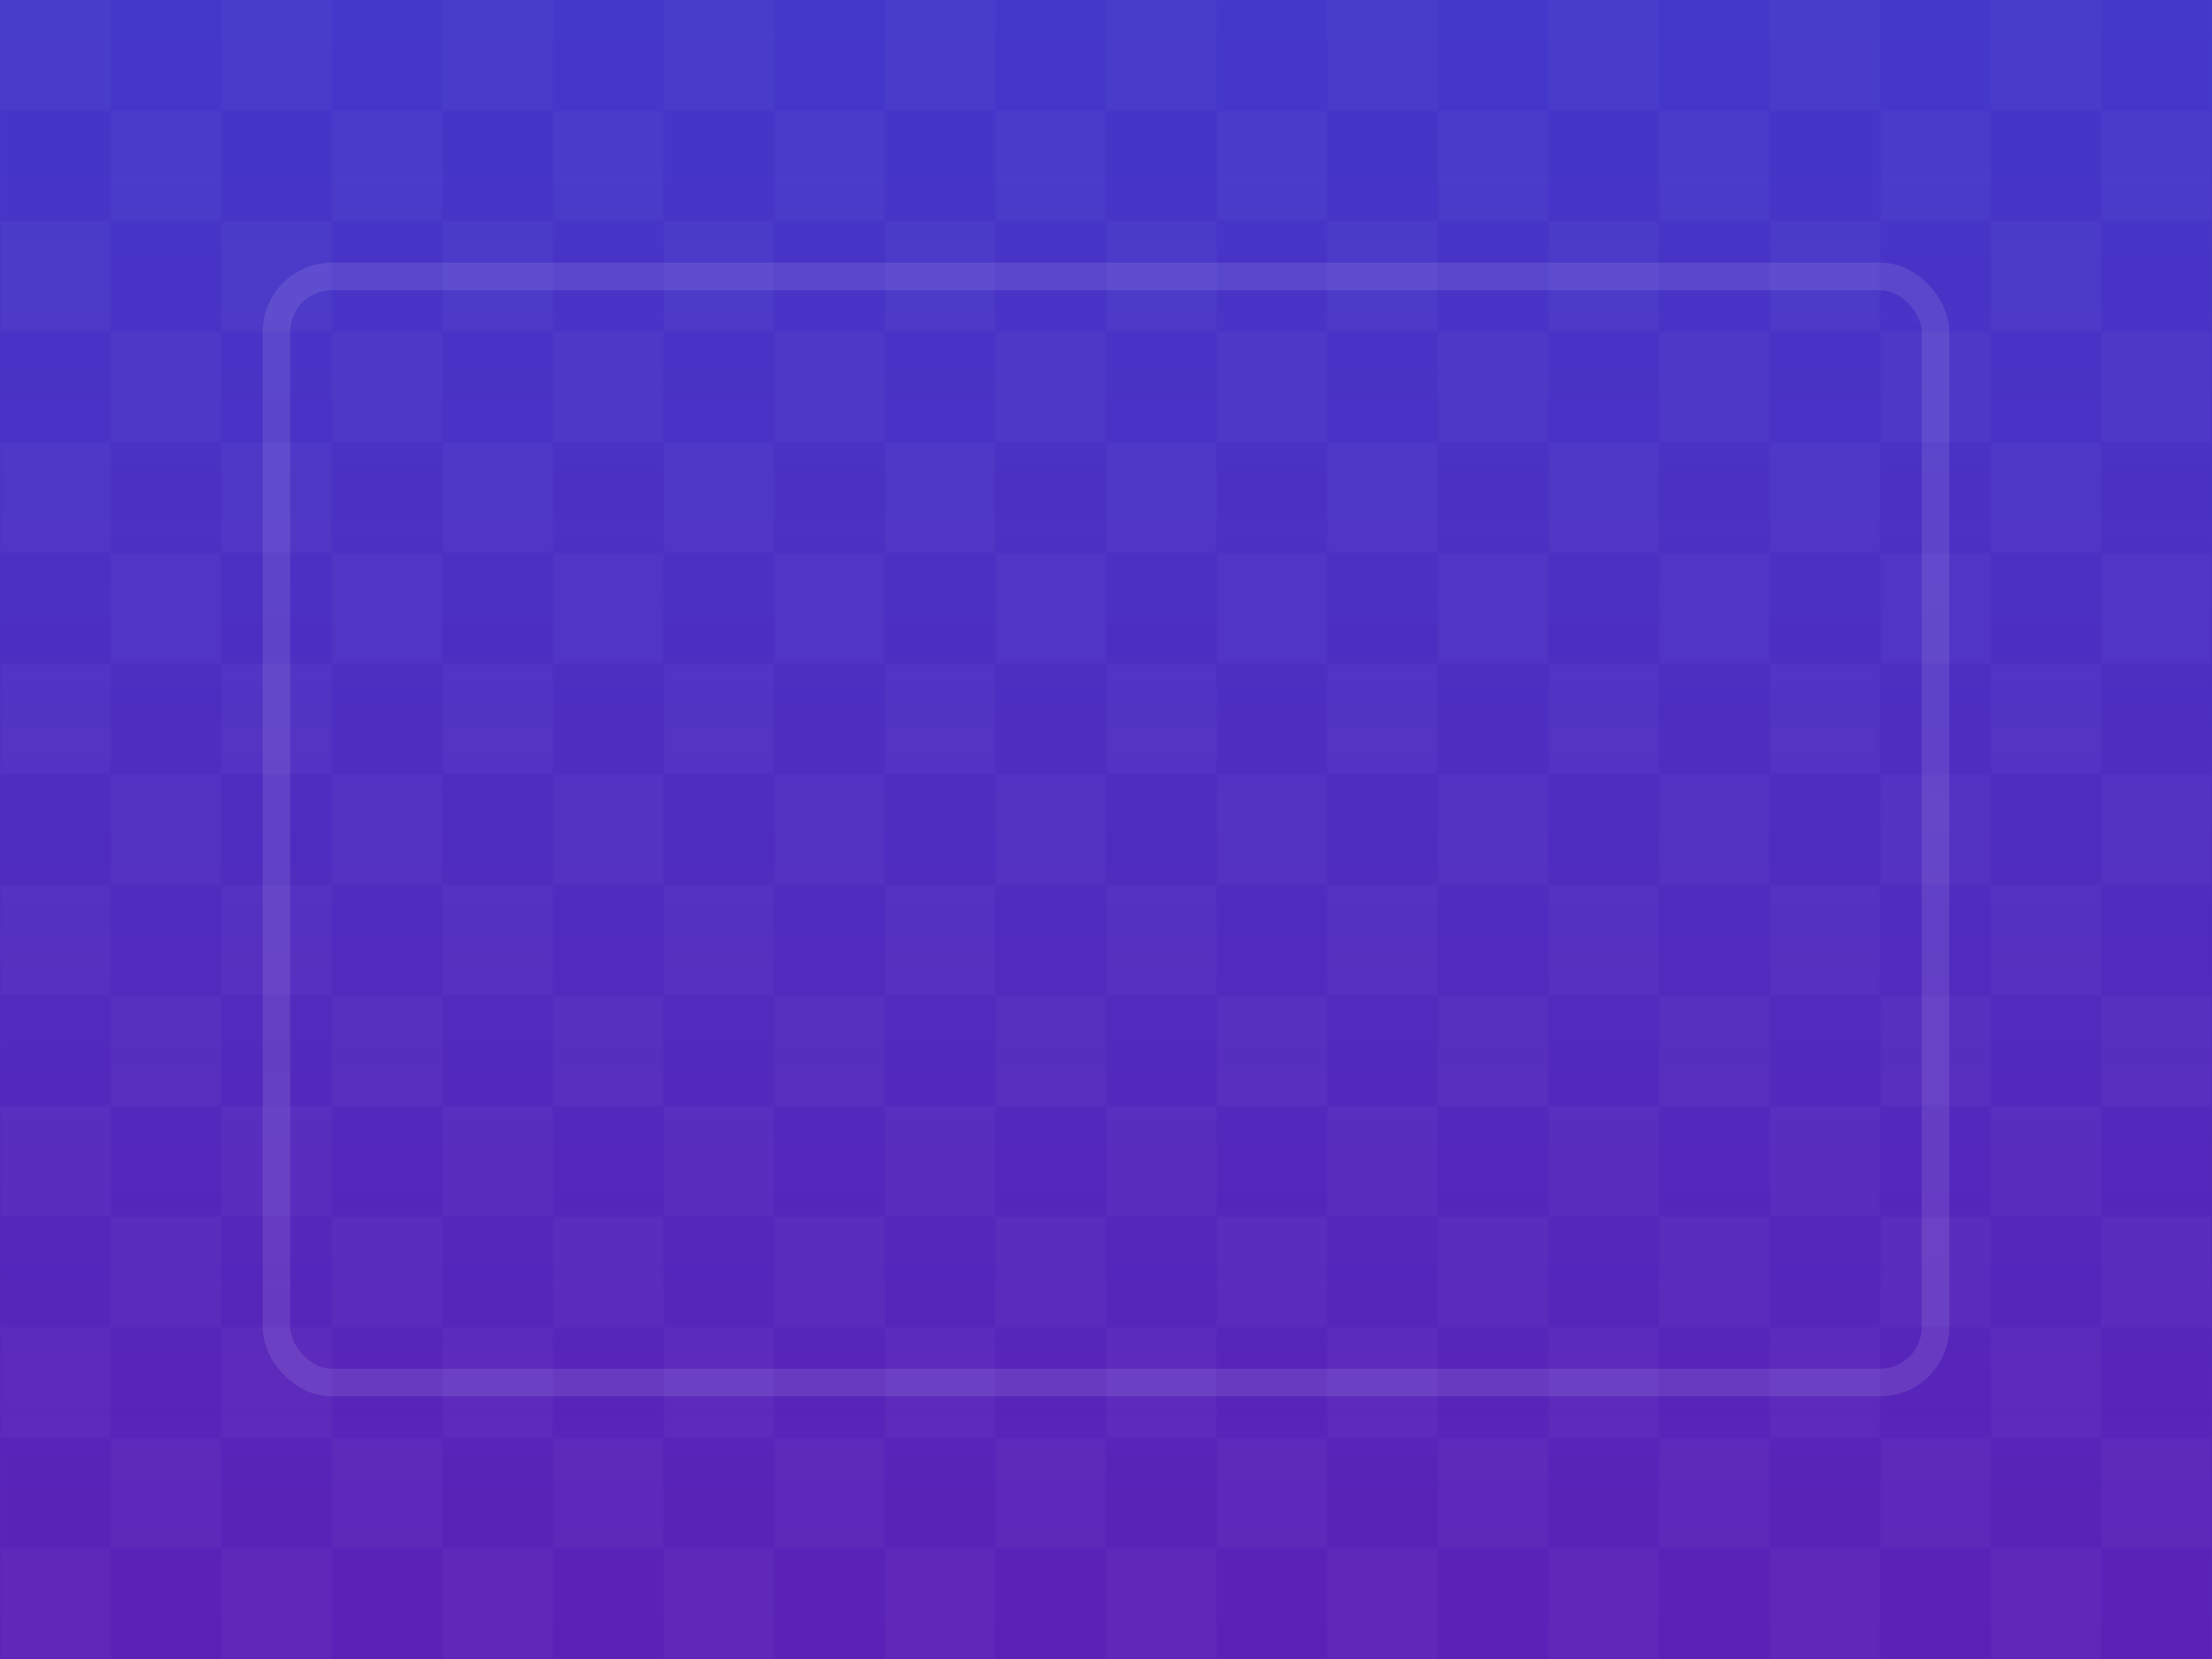 <svg xmlns="http://www.w3.org/2000/svg" viewBox="0 0 800 600" width="800" height="600">
  <defs>
    <linearGradient id="gradient3" x1="50%" y1="0%" x2="50%" y2="100%">
      <stop offset="0%" style="stop-color:#4338ca;stop-opacity:1" />
      <stop offset="100%" style="stop-color:#5b21b6;stop-opacity:1" />
    </linearGradient>
    <pattern id="pattern3" width="80" height="80" patternUnits="userSpaceOnUse">
      <rect width="40" height="40" fill="rgba(255,255,255,0.03)" />
      <rect x="40" y="40" width="40" height="40" fill="rgba(255,255,255,0.03)" />
    </pattern>
  </defs>
  <rect width="100%" height="100%" fill="url(#gradient3)" />
  <rect width="100%" height="100%" fill="url(#pattern3)" />
  <rect x="100" y="100" width="600" height="400" rx="20" ry="20" stroke="rgba(255,255,255,0.1)" stroke-width="10" fill="none" />
</svg>
